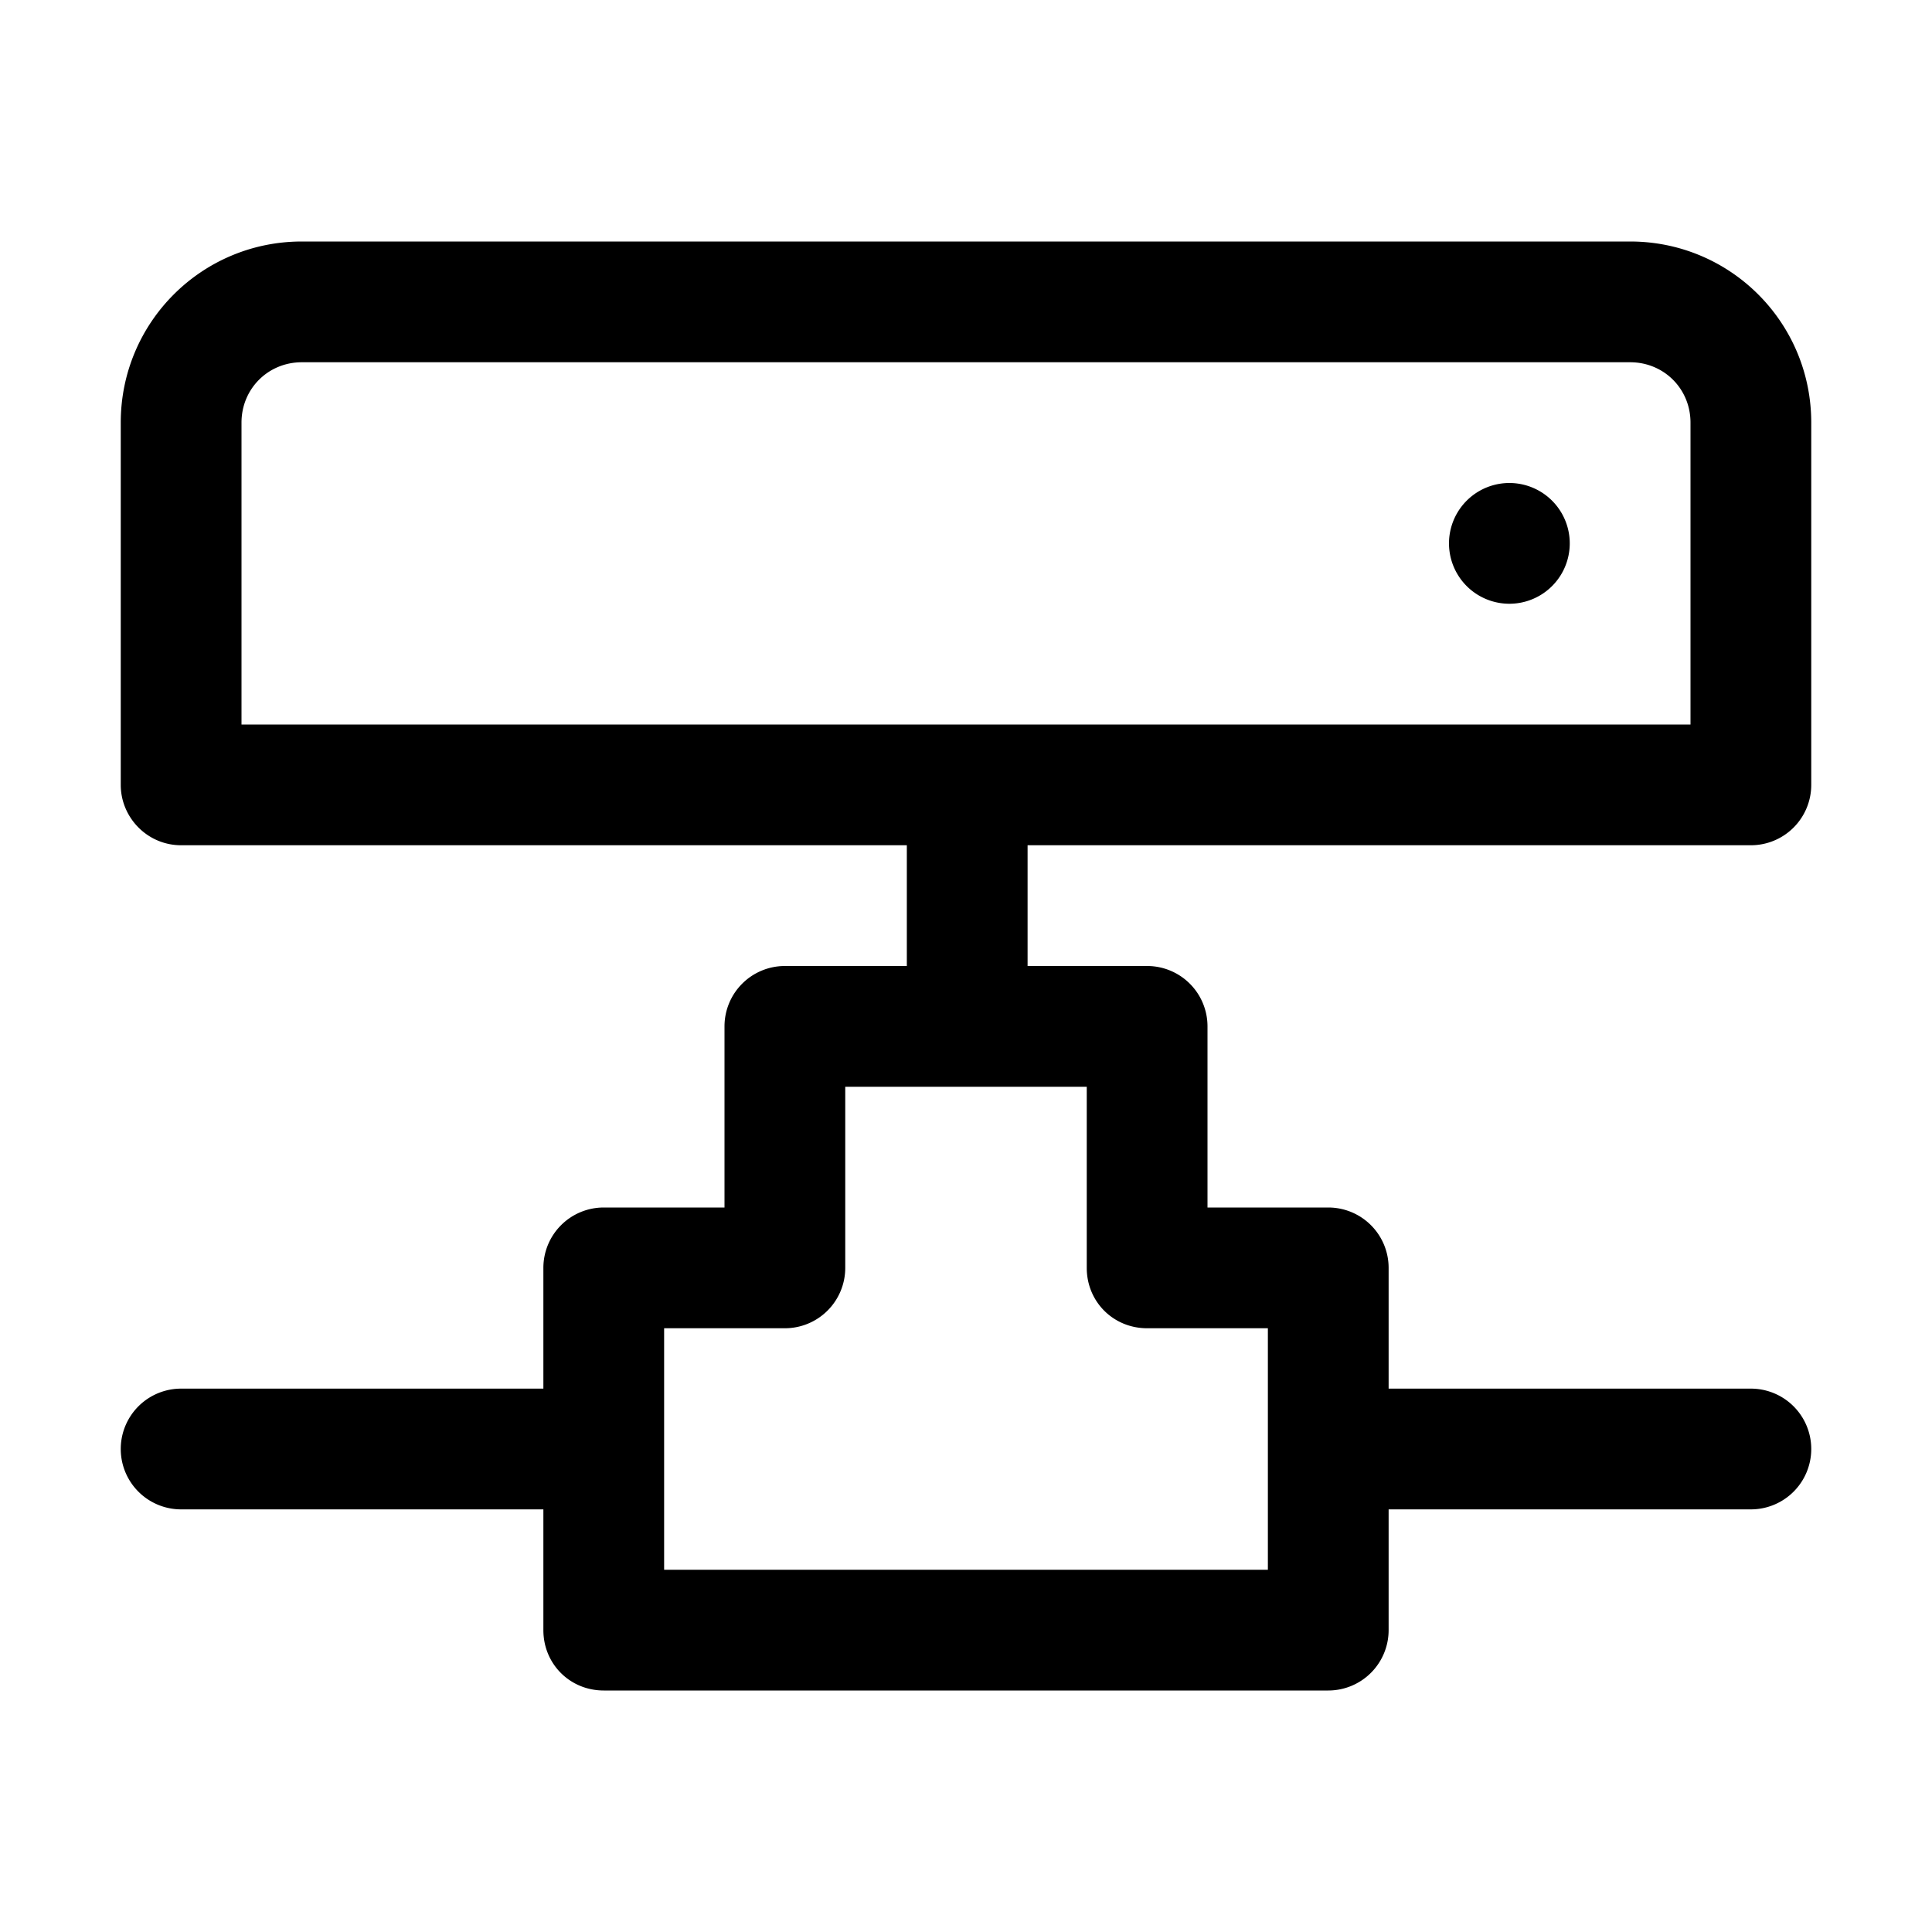 <svg width="16" height="16" viewBox="0 0 16 16" xmlns="http://www.w3.org/2000/svg"><path d="M12.5 5a.5.5 0 1 0 0-1 .5.5 0 0 0 0 1Zm-10-3C1.67 2 1 2.67 1 3.5v3c0 .27.22.5.5.5h6.01v1H6.5a.5.5 0 0 0-.5.5V10H5a.5.5 0 0 0-.5.5v1h-3a.5.5 0 0 0 0 1h3v1c0 .28.22.5.5.5h6a.5.5 0 0 0 .5-.5v-1h3a.5.5 0 0 0 0-1h-3v-1a.5.5 0 0 0-.5-.5h-1V8.5a.5.5 0 0 0-.5-.5h-.99V7h5.99a.5.5 0 0 0 .5-.5v-3c0-.83-.67-1.5-1.5-1.5h-11ZM2 3.5c0-.28.22-.5.5-.5h11c.28 0 .5.22.5.5V6H2V3.5ZM7 9h2v1.5c0 .28.22.5.5.5h1v2h-5v-2h1a.5.5 0 0 0 .5-.5V9Z"/></svg>